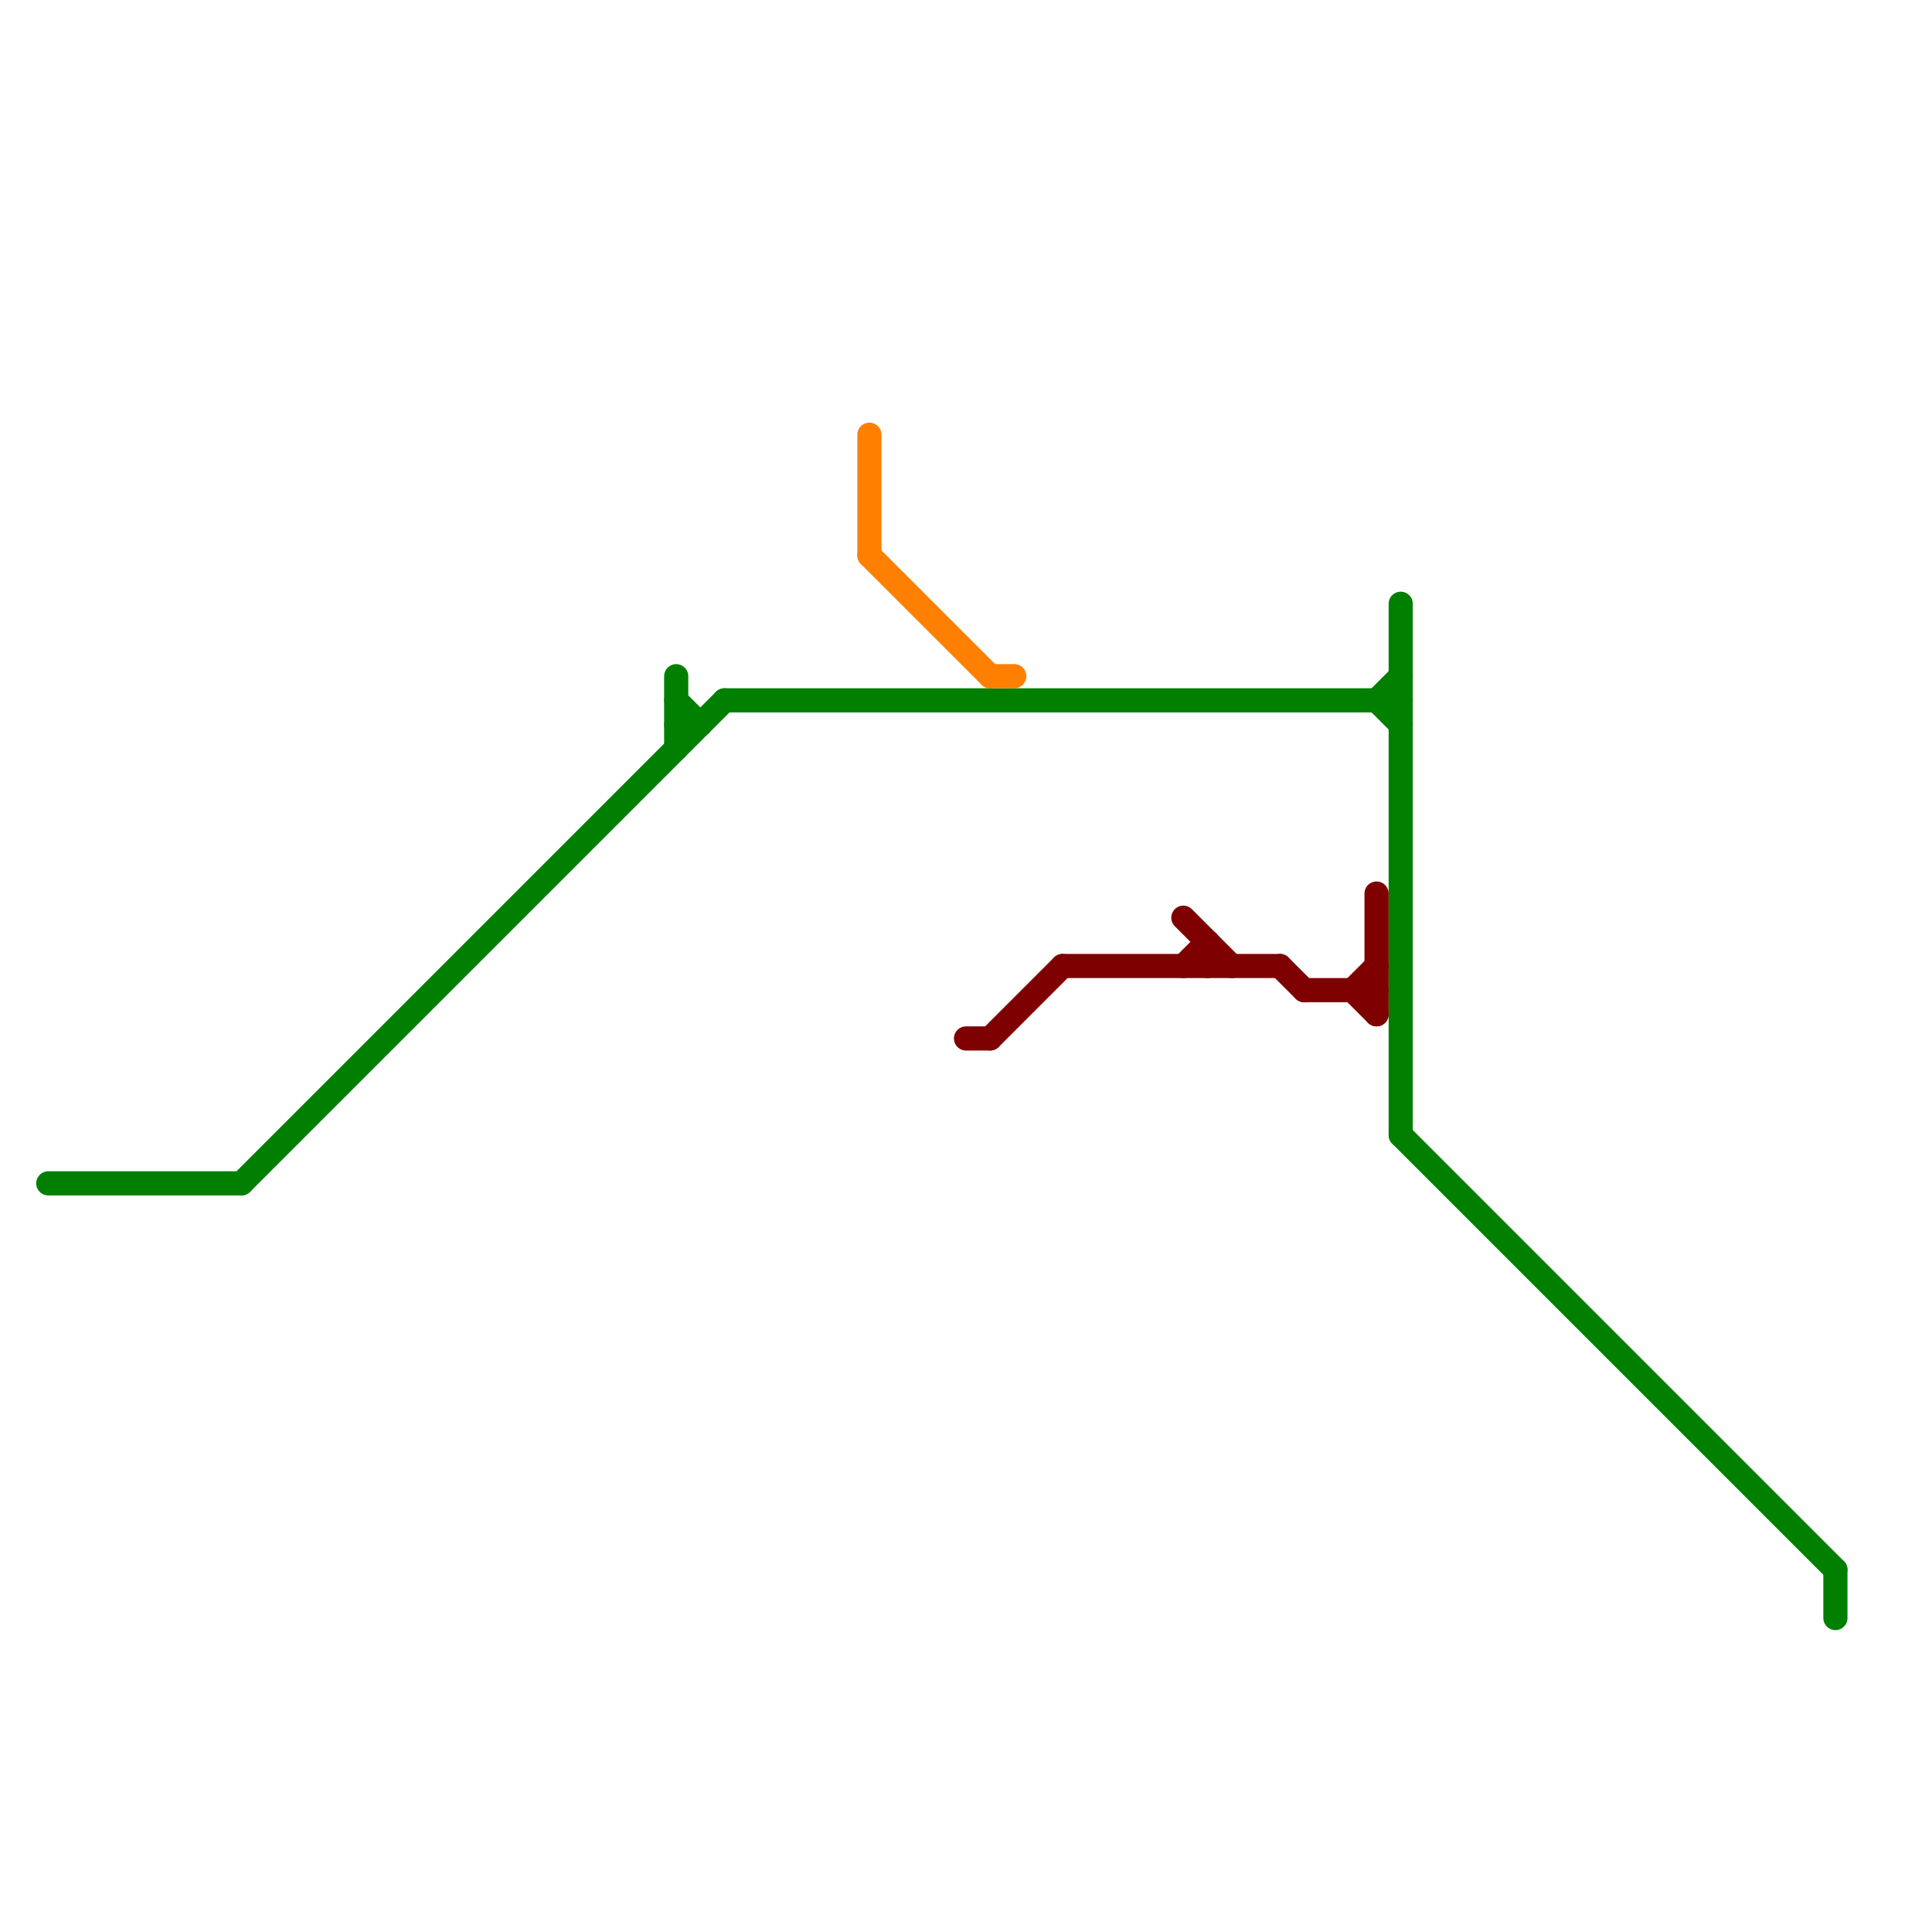 
<svg version="1.1" xmlns="http://www.w3.org/2000/svg" viewBox="0 0 80 80">
<style>text { font: 1px Helvetica; font-weight: 600; white-space: pre; dominant-baseline: central; } line { stroke-width: 1; fill: none; stroke-linecap: round; stroke-linejoin: round; } .c0 { stroke: #007f00 } .c1 { stroke: #ff7f00 } .c2 { stroke: #7f0000 }</style><defs><g id="wm-xf"><circle r="1.2" fill="#000"/><circle r="0.9" fill="#fff"/><circle r="0.6" fill="#000"/><circle r="0.3" fill="#fff"/></g><g id="wm"><circle r="0.6" fill="#000"/><circle r="0.3" fill="#fff"/></g></defs><line class="c0" x1="58" y1="25" x2="58" y2="47"/><line class="c0" x1="30" y1="29" x2="58" y2="29"/><line class="c0" x1="58" y1="47" x2="76" y2="65"/><line class="c0" x1="28" y1="29" x2="29" y2="30"/><line class="c0" x1="10" y1="49" x2="30" y2="29"/><line class="c0" x1="76" y1="65" x2="76" y2="67"/><line class="c0" x1="57" y1="29" x2="58" y2="28"/><line class="c0" x1="28" y1="28" x2="28" y2="31"/><line class="c0" x1="2" y1="49" x2="10" y2="49"/><line class="c0" x1="28" y1="30" x2="29" y2="30"/><line class="c0" x1="57" y1="29" x2="58" y2="30"/><line class="c1" x1="41" y1="28" x2="42" y2="28"/><line class="c1" x1="36" y1="18" x2="36" y2="23"/><line class="c1" x1="36" y1="23" x2="41" y2="28"/><line class="c2" x1="53" y1="40" x2="54" y2="41"/><line class="c2" x1="49" y1="38" x2="51" y2="40"/><line class="c2" x1="40" y1="43" x2="41" y2="43"/><line class="c2" x1="56" y1="41" x2="57" y2="42"/><line class="c2" x1="50" y1="39" x2="50" y2="40"/><line class="c2" x1="44" y1="40" x2="53" y2="40"/><line class="c2" x1="49" y1="40" x2="50" y2="39"/><line class="c2" x1="57" y1="37" x2="57" y2="42"/><line class="c2" x1="41" y1="43" x2="44" y2="40"/><line class="c2" x1="54" y1="41" x2="57" y2="41"/><line class="c2" x1="56" y1="41" x2="57" y2="40"/>
</svg>
